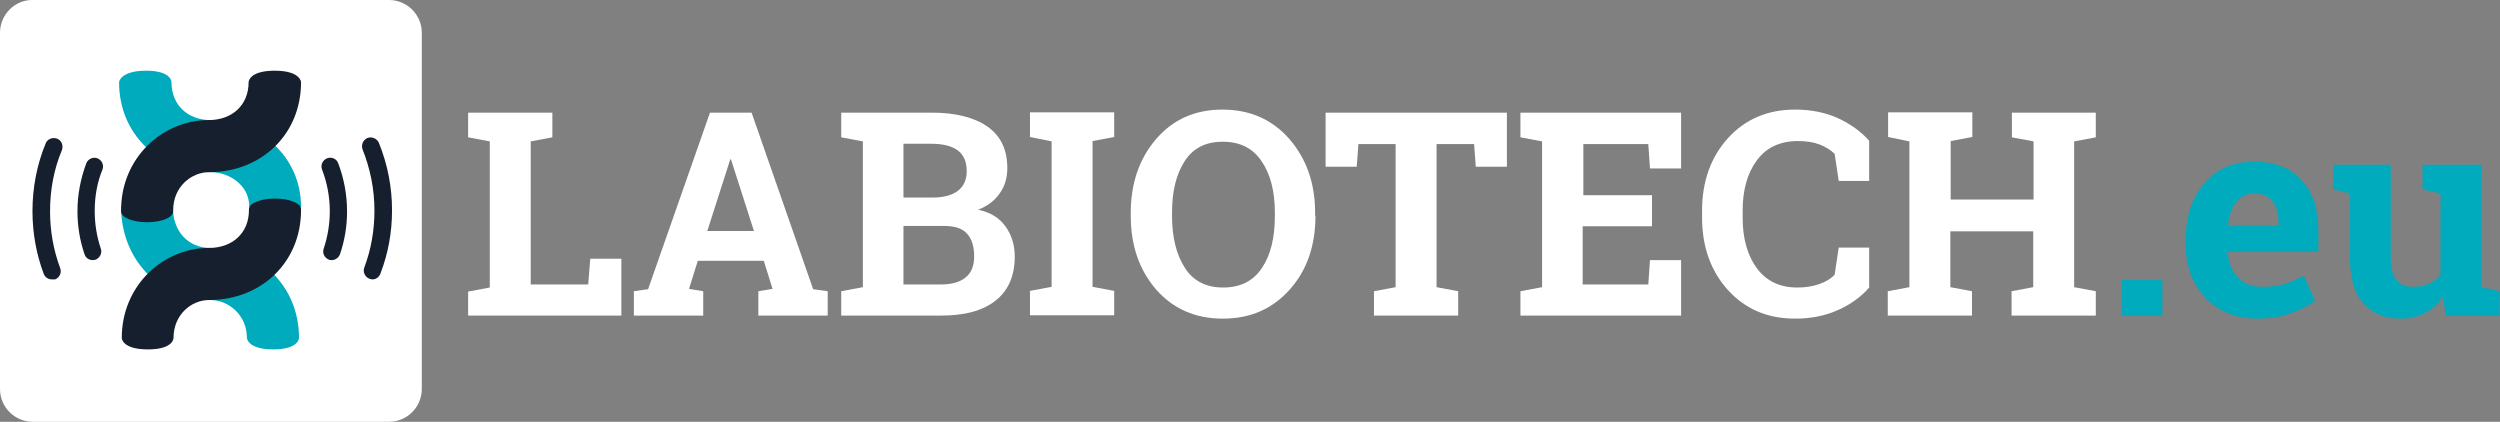<?xml version="1.0" encoding="utf-8"?>
<!-- Generator: Adobe Illustrator 19.1.1, SVG Export Plug-In . SVG Version: 6.00 Build 0)  -->
<svg version="1.1" xmlns="http://www.w3.org/2000/svg" xmlns:xlink="http://www.w3.org/1999/xlink" x="0px" y="0px"
	 viewBox="0 0 739.1 124.7" style="enable-background:new 0 0 739.1 124.7;" xml:space="preserve">
<rect x="0" y="0" width="739.1" height="124.7" fill="#808080" stroke="none"/>
<style type="text/css">
	.st0{fill:#FFFFFF;}
	.st1{fill:#00ABBD;}
	.st2{fill:#161F2D;}
</style>
<g id="Layer_2">
</g>
<g id="Calque_1">
	<g>
		<path class="st0" d="M138.4,93.4v-7.2l6.4-1.2V41.8l-6.4-1.2v-7.3h6.4h12.1h6.4v7.3l-6.4,1.2v42.3h17l0.6-7.6h9.2v16.8H138.4z"/>
		<path class="st0" d="M187.3,86.1l4.3-0.6l18.3-52.2h12.3l18.2,52.2l4.3,0.6v7.2h-20.5v-7.2l4.2-0.7l-2.6-8.3h-19.5l-2.6,8.3
			l4.2,0.7v7.2h-20.5V86.1z M209.1,68.3h13.8l-6.8-21.2h-0.2L209.1,68.3z"/>
		<path class="st0" d="M275.4,33.3c7.1,0,12.6,1.4,16.5,4.1c4,2.8,5.9,6.9,5.9,12.3c0,2.8-0.7,5.3-2.2,7.4c-1.5,2.2-3.6,3.8-6.4,4.9
			c3.6,0.8,6.3,2.4,8.1,5c1.8,2.5,2.7,5.5,2.7,8.8c0,5.8-1.9,10.1-5.7,13.1c-3.8,3-9.2,4.4-16.1,4.4h-29.5v-7.2l6.4-1.2V41.8
			l-6.4-1.2v-7.3h6.4H275.4z M267.1,58.4h8.7c3.2,0,5.7-0.7,7.4-2c1.7-1.3,2.6-3.2,2.6-5.8c0-2.8-0.9-4.8-2.6-6.1
			c-1.7-1.3-4.4-2-7.8-2h-8.3V58.4z M267.1,66.8v17.3h11.1c3.2,0,5.6-0.7,7.3-2.1c1.7-1.4,2.5-3.4,2.5-6.2c0-2.9-0.7-5.2-2.1-6.7
			c-1.4-1.6-3.7-2.3-6.8-2.3H267.1z"/>
		<path class="st0" d="M304.5,40.5v-7.3h24.9v7.3l-6.4,1.2v43.1l6.4,1.2v7.2h-24.9v-7.2l6.4-1.2V41.8L304.5,40.5z"/>
		<path class="st0" d="M388.9,63.8c0,8.8-2.5,16.1-7.6,21.8s-11.6,8.6-19.8,8.6c-8.1,0-14.7-2.9-19.7-8.6c-5-5.8-7.5-13-7.5-21.8
			v-0.9c0-8.7,2.5-16,7.5-21.8c5-5.8,11.5-8.7,19.6-8.7c8.1,0,14.7,2.9,19.8,8.7c5,5.8,7.6,13,7.6,21.8V63.8z M376.9,62.8
			c0-6.2-1.3-11.3-3.9-15.1c-2.6-3.9-6.4-5.8-11.5-5.8s-8.8,1.9-11.3,5.8c-2.5,3.9-3.7,8.9-3.7,15.2v1c0,6.3,1.3,11.4,3.8,15.3
			c2.5,3.9,6.3,5.8,11.3,5.8c5.1,0,8.9-1.9,11.5-5.8c2.6-3.9,3.8-9,3.8-15.3V62.8z"/>
		<path class="st0" d="M445.5,33.3v16h-9.2l-0.5-6.7h-11.1v42.3l6.4,1.2v7.2h-24.9v-7.2l6.4-1.2V42.6h-11l-0.5,6.7h-9.2v-16H445.5z"
			/>
		<path class="st0" d="M488.2,66.9h-20.3v17.2h19.4l0.5-7.2h9.2v16.4h-47.5v-7.2l6.4-1.2V41.8l-6.4-1.2v-7.3h6.4h41.1v16.5h-9.2
			l-0.5-7.2h-19.2v15.1h20.3V66.9z"/>
		<path class="st0" d="M552.6,53.5h-9l-1.2-8c-1.2-1.2-2.7-2.1-4.5-2.8c-1.8-0.7-3.9-1-6.4-1c-5.2,0-9.3,1.9-12.1,5.7
			c-2.8,3.8-4.2,8.7-4.2,14.9v2.1c0,6.1,1.4,11.1,4.2,14.9c2.8,3.8,6.8,5.7,11.9,5.7c2.4,0,4.5-0.3,6.5-1c2-0.7,3.5-1.6,4.6-2.8
			l1.2-8h9V85c-2.4,2.8-5.5,5-9.3,6.7c-3.8,1.7-8,2.5-12.6,2.5c-8.1,0-14.7-2.8-19.8-8.4c-5.1-5.6-7.7-12.8-7.7-21.5v-2
			c0-8.7,2.6-15.9,7.7-21.5c5.1-5.6,11.7-8.4,19.8-8.4c4.6,0,8.8,0.8,12.6,2.5c3.7,1.7,6.8,3.9,9.3,6.7V53.5z"/>
		<path class="st0" d="M558.2,40.5v-7.3h24.9v7.3l-6.4,1.2v17.3h24.5V41.8l-6.4-1.2v-7.3h6.4h12h6.4v7.3l-6.4,1.2v43.1l6.4,1.2v7.2
			h-24.9v-7.2l6.4-1.2V68.4h-24.5v16.5l6.4,1.2v7.2h-24.9v-7.2l6.4-1.2V41.8L558.2,40.5z"/>
		<path class="st1" d="M639.3,93.4h-12V82.8h12V93.4z"/>
		<path class="st1" d="M667.4,94.2c-6.4,0-11.6-2.1-15.4-6.2c-3.9-4.1-5.8-9.4-5.8-15.7v-1.7c0-6.6,1.8-12.1,5.5-16.4
			c3.6-4.3,8.5-6.4,14.7-6.4c6,0,10.7,1.8,14,5.4c3.3,3.6,5,8.5,5,14.7v6.6h-26.7l-0.1,0.2c0.2,2.9,1.2,5.4,3,7.3
			c1.7,1.9,4.1,2.8,7.1,2.8c2.7,0,4.9-0.3,6.6-0.8c1.8-0.5,3.7-1.4,5.8-2.5l3.3,7.4c-1.8,1.5-4.2,2.7-7.2,3.7
			C674.3,93.7,671.1,94.2,667.4,94.2z M666.4,57.2c-2.2,0-4,0.9-5.3,2.6c-1.3,1.7-2.1,3.9-2.4,6.7l0.1,0.2h14.8v-1.1
			c0-2.6-0.6-4.6-1.8-6.1C670.6,57.9,668.8,57.2,666.4,57.2z"/>
		<path class="st1" d="M722.3,87.7c-1.4,2.1-3.2,3.7-5.3,4.8c-2.1,1.1-4.5,1.7-7.2,1.7c-4.7,0-8.4-1.5-11.1-4.5c-2.7-3-4-7.7-4-14.1
			V57.2l-4.9-1.2v-7.3h4.9h12.1v27c0,3.2,0.5,5.6,1.6,7c1.1,1.4,2.7,2.1,4.8,2.1c1.9,0,3.5-0.3,4.9-0.9c1.4-0.6,2.5-1.5,3.4-2.7
			V57.2l-5.3-1.2v-7.3h5.3h12.1v36.2l5.4,1.2v7.2h-16L722.3,87.7z"/>
	</g>
	<g id="Artwork_1">
		<g>
			<g>
				<path class="st0" d="M0,115c0,5.4,4.4,9.7,9.7,9.7h105.3c5.4,0,9.7-4.4,9.7-9.7V9.7c0-5.4-4.4-9.7-9.7-9.7H9.7
					C4.4-0.1,0,4.3,0,9.7V115z"/>
				<path class="st1" d="M62.2,35.5L62.2,35.5c-6.5,0-11.5-4.3-11.5-11.2c0,0,0.1-3.4-7.5-3.4c-7.7,0-8,3.4-8,3.4
					c0,15.5,11.9,26.5,27.1,26.6v0c5.1,0,11.4,3.5,11.4,10.3H89C89,46.1,76.6,35.6,62.2,35.5"/>
				<path class="st1" d="M88.4,99.9c0-15.4-11.8-26.5-26.2-26.6v0c-6.5,0-11.1-4.8-11.1-12.1H35.8c0,15.4,11.3,27.4,26.4,27.5v0
					C67.4,88.7,73,93,73,99.9c0,0,0.1,3.4,7.8,3.4C88.4,103.3,88.4,99.9,88.4,99.9"/>
				<path class="st2" d="M89,61.8c0-1.7-3.4-3.1-7.7-3.1c-4.3,0-7.7,1.4-7.7,3.1v0.3c0,6.9-5,11.2-11.8,11.2v0
					c-13.7,0-25.8,11.2-25.8,26.6c0,0,0,3.4,7.7,3.4c7.7,0,7.6-3.4,7.6-3.4c0-6.9,5.3-11.2,10.5-11.2v0C77.2,88.7,89,77.6,89,62.1h0
					C89,62,89,61.9,89,61.8"/>
				<path class="st2" d="M81.2,20.9c-7.7,0-7.7,3.4-7.7,3.4c0,6.9-5,11.2-11.8,11.2v0c-13.7,0-25.9,11.2-25.9,26.6v0.4
					c0,1.8,3.4,3.2,7.7,3.2s7.7-1.4,7.7-3.2c0-0.1,0-0.4,0-0.4c0-6.9,5.4-11.2,10.6-11.2v0C77.2,50.9,89,39.8,89,24.3
					C89,24.3,88.9,20.9,81.2,20.9"/>
				<path class="st2" d="M15.3,82.6c-1,0-2-0.6-2.4-1.7C10.7,75,9.6,68.8,9.6,62.4c0-6.9,1.3-13.7,3.9-20c0.5-1.3,2-1.9,3.4-1.4
					c1.3,0.5,1.9,2,1.4,3.4c-2.4,5.7-3.5,11.8-3.5,18.1c0,5.8,1,11.4,3,16.8c0.5,1.3-0.2,2.8-1.5,3.3C16,82.6,15.6,82.6,15.3,82.6"
					/>
				<path class="st2" d="M27.4,76.9c-1.1,0-2.1-0.7-2.4-1.7c-1.4-4.1-2.1-8.4-2.1-12.7c0-4.9,0.9-9.6,2.6-14.2c0.5-1.3,2-2,3.3-1.5
					c1.3,0.5,2,2,1.5,3.3C28.7,54,28,58.1,28,62.4c0,3.8,0.6,7.5,1.8,11.1c0.5,1.3-0.3,2.8-1.6,3.3C27.9,76.8,27.6,76.9,27.4,76.9"
					/>
				<path class="st2" d="M110.1,82.6c-0.3,0-0.6-0.1-0.9-0.2c-1.3-0.5-2-2-1.5-3.3c2-5.3,3-11,3-16.8c0-6.3-1.2-12.3-3.5-18.1
					c-0.5-1.3,0.1-2.8,1.4-3.4c1.3-0.5,2.8,0.1,3.4,1.4c2.6,6.4,3.9,13.1,3.9,20c0,6.4-1.1,12.6-3.4,18.6
					C112.1,82,111.1,82.6,110.1,82.6"/>
				<path class="st2" d="M98.1,76.9c-0.3,0-0.6,0-0.8-0.1c-1.3-0.5-2.1-1.9-1.6-3.3c1.2-3.6,1.8-7.3,1.8-11.1
					c0-4.2-0.8-8.4-2.3-12.3c-0.5-1.3,0.2-2.8,1.5-3.3c1.3-0.5,2.8,0.1,3.3,1.5c1.7,4.5,2.6,9.3,2.6,14.2c0,4.4-0.7,8.6-2.1,12.7
					C100.1,76.2,99.1,76.9,98.1,76.9"/>
			</g>
		</g>
	</g>
</g>
</svg>

